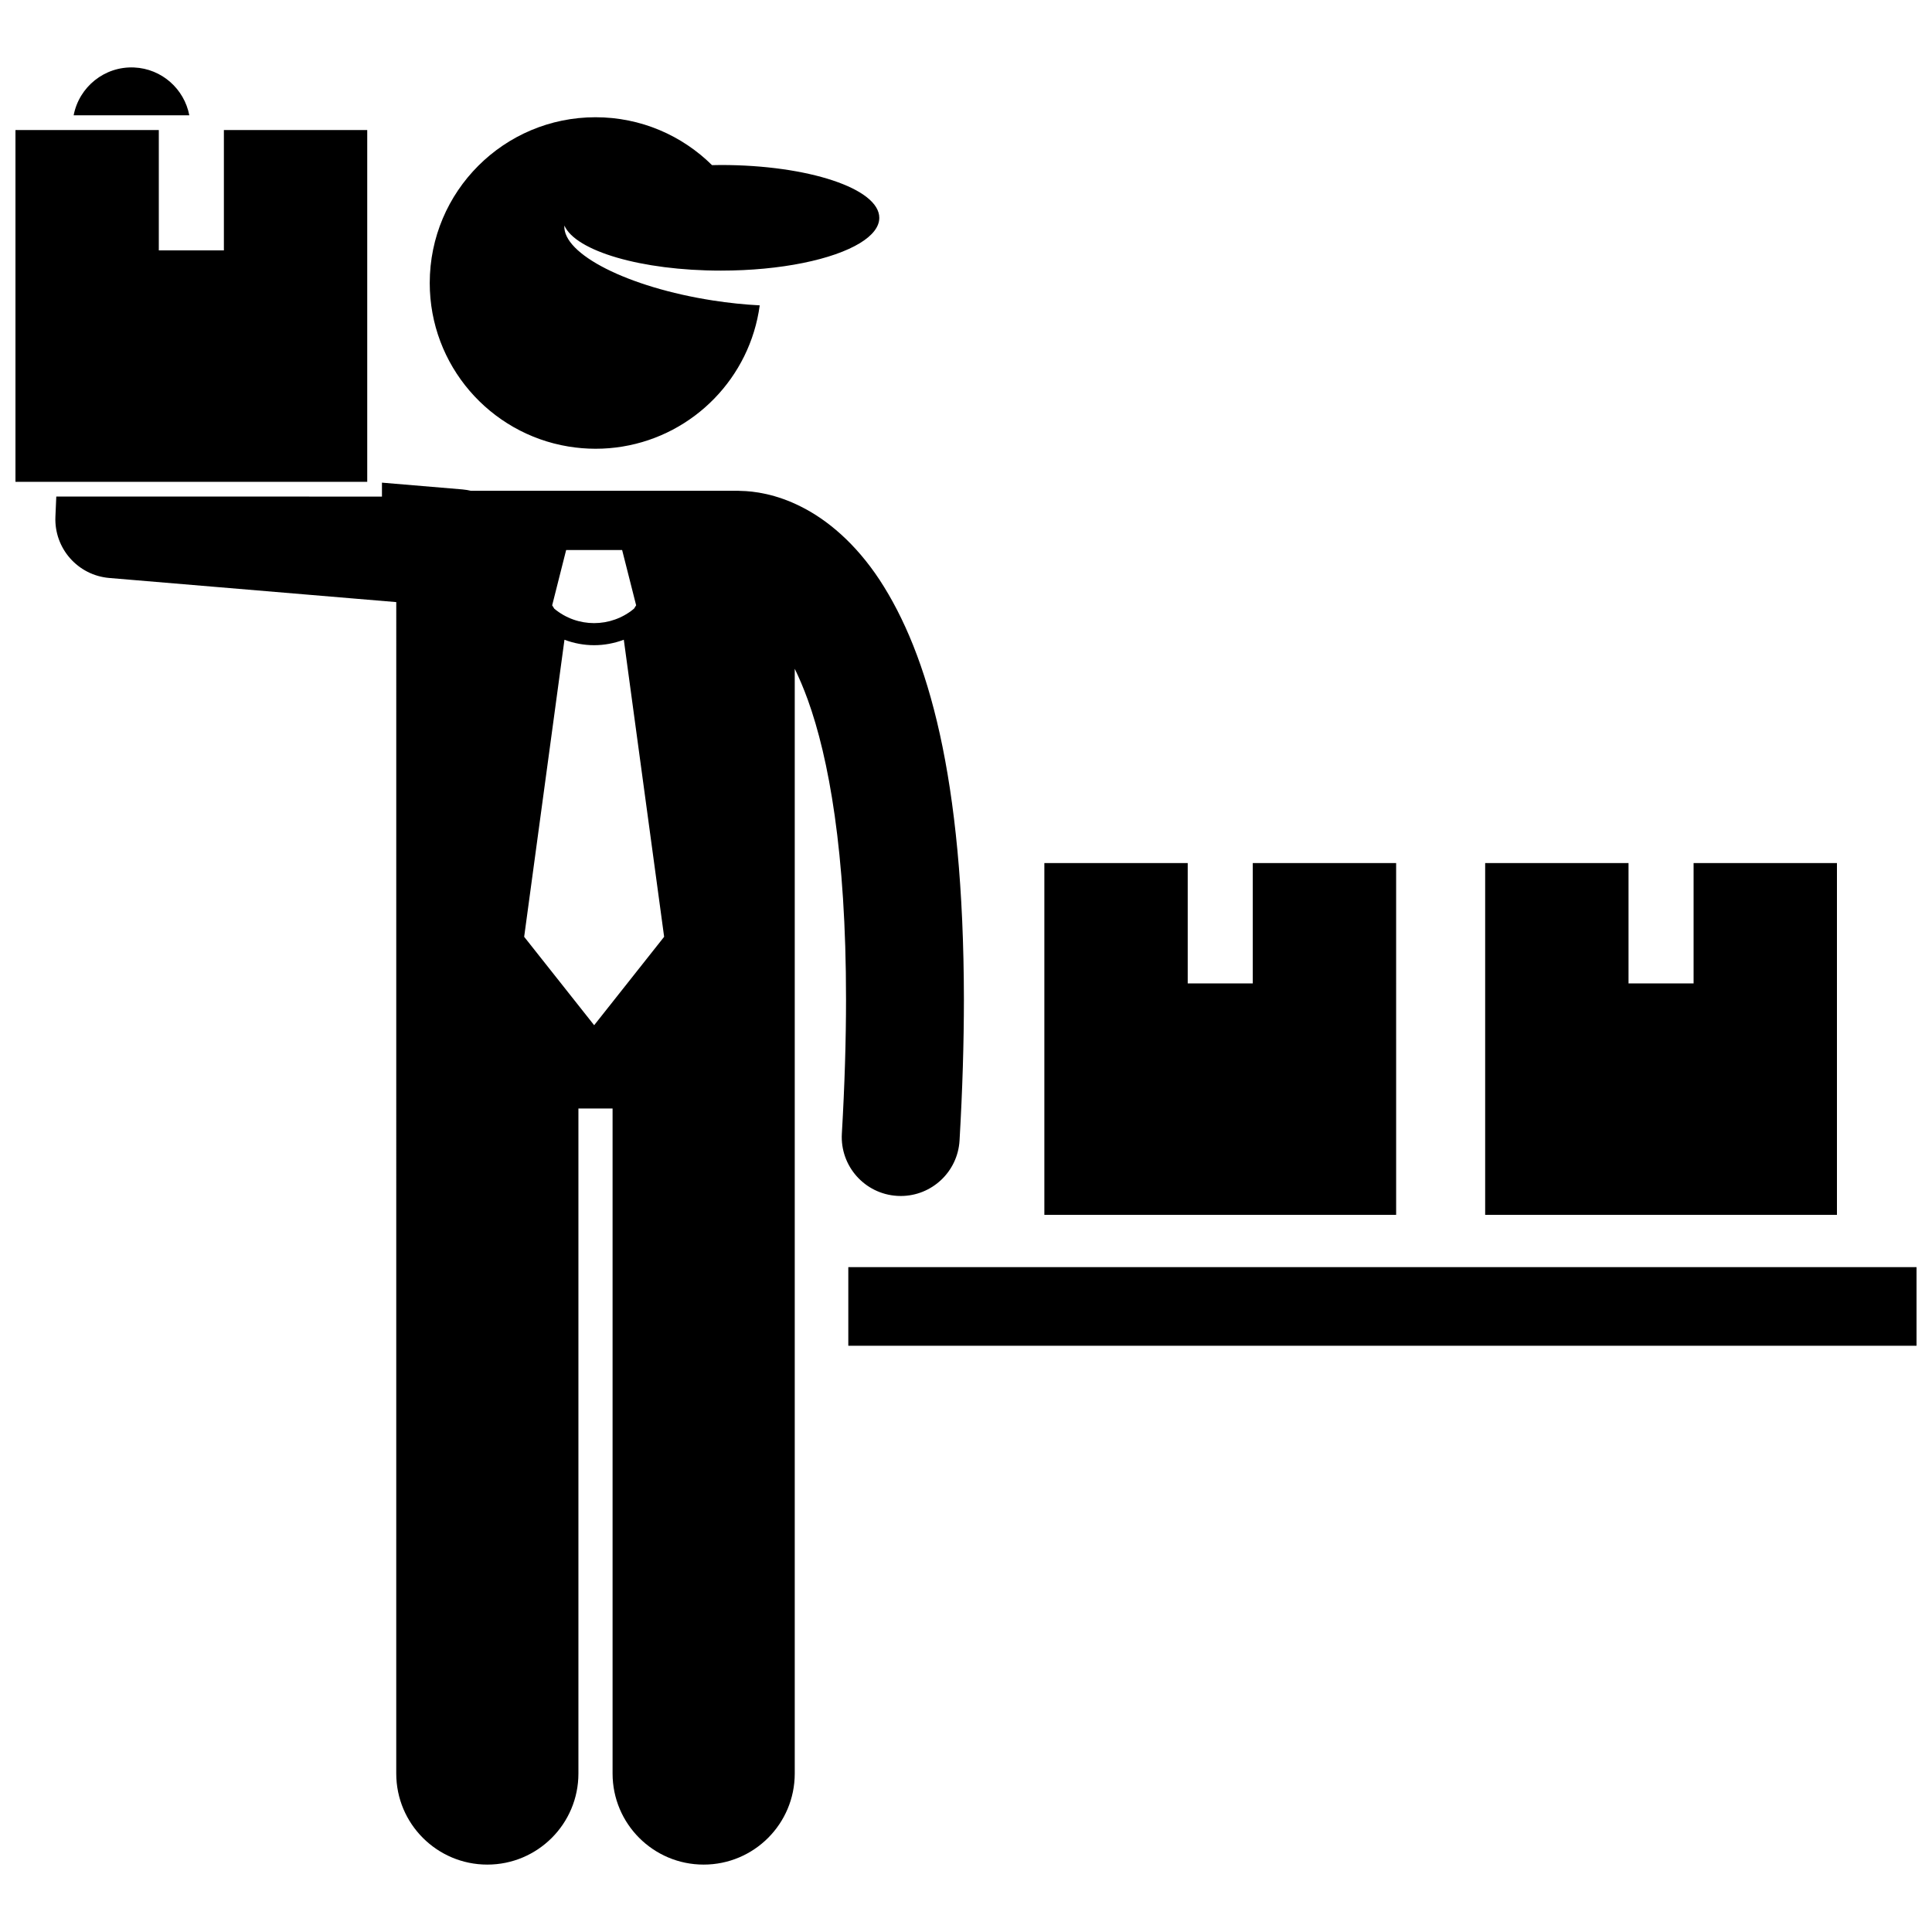 <?xml version="1.0" encoding="UTF-8"?>
<!-- Uploaded to: SVG Repo, www.svgrepo.com, Generator: SVG Repo Mixer Tools -->
<svg width="800px" height="800px" version="1.1" viewBox="144 144 512 512" xmlns="http://www.w3.org/2000/svg">
 <defs>
  <clipPath id="b">
   <path d="m148.09 178h93.906v94h-93.906z"/>
  </clipPath>
  <clipPath id="a">
   <path d="m368 479h283.9v22h-283.9z"/>
  </clipPath>
 </defs>
 <path d="m179.53 161.88c-7.852-0.34-14.582 5.18-16.012 12.68h30.652c-1.324-6.957-7.266-12.355-14.641-12.68z"/>
 <path d="m249.01 614c0 13.336 10.809 24.137 24.137 24.137 13.332 0 24.141-10.801 24.141-24.137v-176.24h9.051v176.24c0 13.336 10.809 24.137 24.137 24.137 13.332 0 24.141-10.801 24.141-24.137v-292.77c1.156 2.375 2.328 5.094 3.477 8.273 5.5 15.25 10.129 40.273 10.113 79.34 0 10.766-0.348 22.59-1.105 35.578-0.5 8.609 6.07 16 14.688 16.5 0.309 0.016 0.617 0.027 0.926 0.027 8.207 0 15.09-6.406 15.574-14.707 0.789-13.539 1.152-25.965 1.156-37.395-0.078-58.926-9.496-91.539-22.328-111.15-6.414-9.734-13.914-15.977-20.848-19.434-6.637-3.352-12.477-4.117-16-4.168-0.246-0.012-0.492-0.035-0.742-0.035h-70.793c-0.715-0.164-1.441-0.297-2.195-0.359h-0.004l-21.312-1.793v3.691h-3.906l-82.402-0.004-0.23 5.336c-0.367 8.379 5.934 15.543 14.293 16.242l64.316 5.406 11.719 0.984zm45.023-324.23h14.84l3.711 14.641-0.562 0.891c-3.059 2.551-6.801 3.828-10.566 3.832-3.766 0-7.504-1.277-10.559-3.82l-0.566-0.898zm-0.445 23.773c2.535 0.949 5.195 1.445 7.859 1.441h0.004 0.012c2.66 0 5.32-0.496 7.852-1.445l10.688 78.723-18.547 23.43-18.547-23.43z"/>
 <path d="m308.98 262.34c18.934-3.106 33.781-18.312 36.355-37.418-3.961-0.199-8.141-0.629-12.438-1.297-22.492-3.496-39.828-12.309-39.332-19.855 2.977 6.754 20.387 11.945 41.48 11.945 15.918 0 29.77-2.953 36.883-7.309 3.246-1.988 5.094-4.266 5.094-6.684 0-7.731-18.797-13.996-41.98-13.996-0.793 0-1.566 0.023-2.348 0.039-7.934-7.848-18.84-12.695-30.883-12.695-24.262 0-43.926 19.668-43.926 43.926 0 21.82 15.91 39.914 36.762 43.336 2.332 0.383 4.727 0.59 7.164 0.59 2.441 0.008 4.84-0.199 7.168-0.582z"/>
 <g clip-path="url(#b)">
  <path d="m241.32 271.69v-93.227h-37.988v31.891h-17.246v-31.891h-37.988v93.227z"/>
 </g>
 <path d="m513.99 372.72h-37.992v31.891h-17.242v-31.891h-37.992v93.227h93.227z"/>
 <path d="m630.81 372.72h-37.992v31.891h-17.242v-31.891h-37.992v93.227h93.227z"/>
 <g clip-path="url(#a)">
  <path d="m368.81 479.81h283.09v20.824h-283.09z"/>
 </g>
</svg>